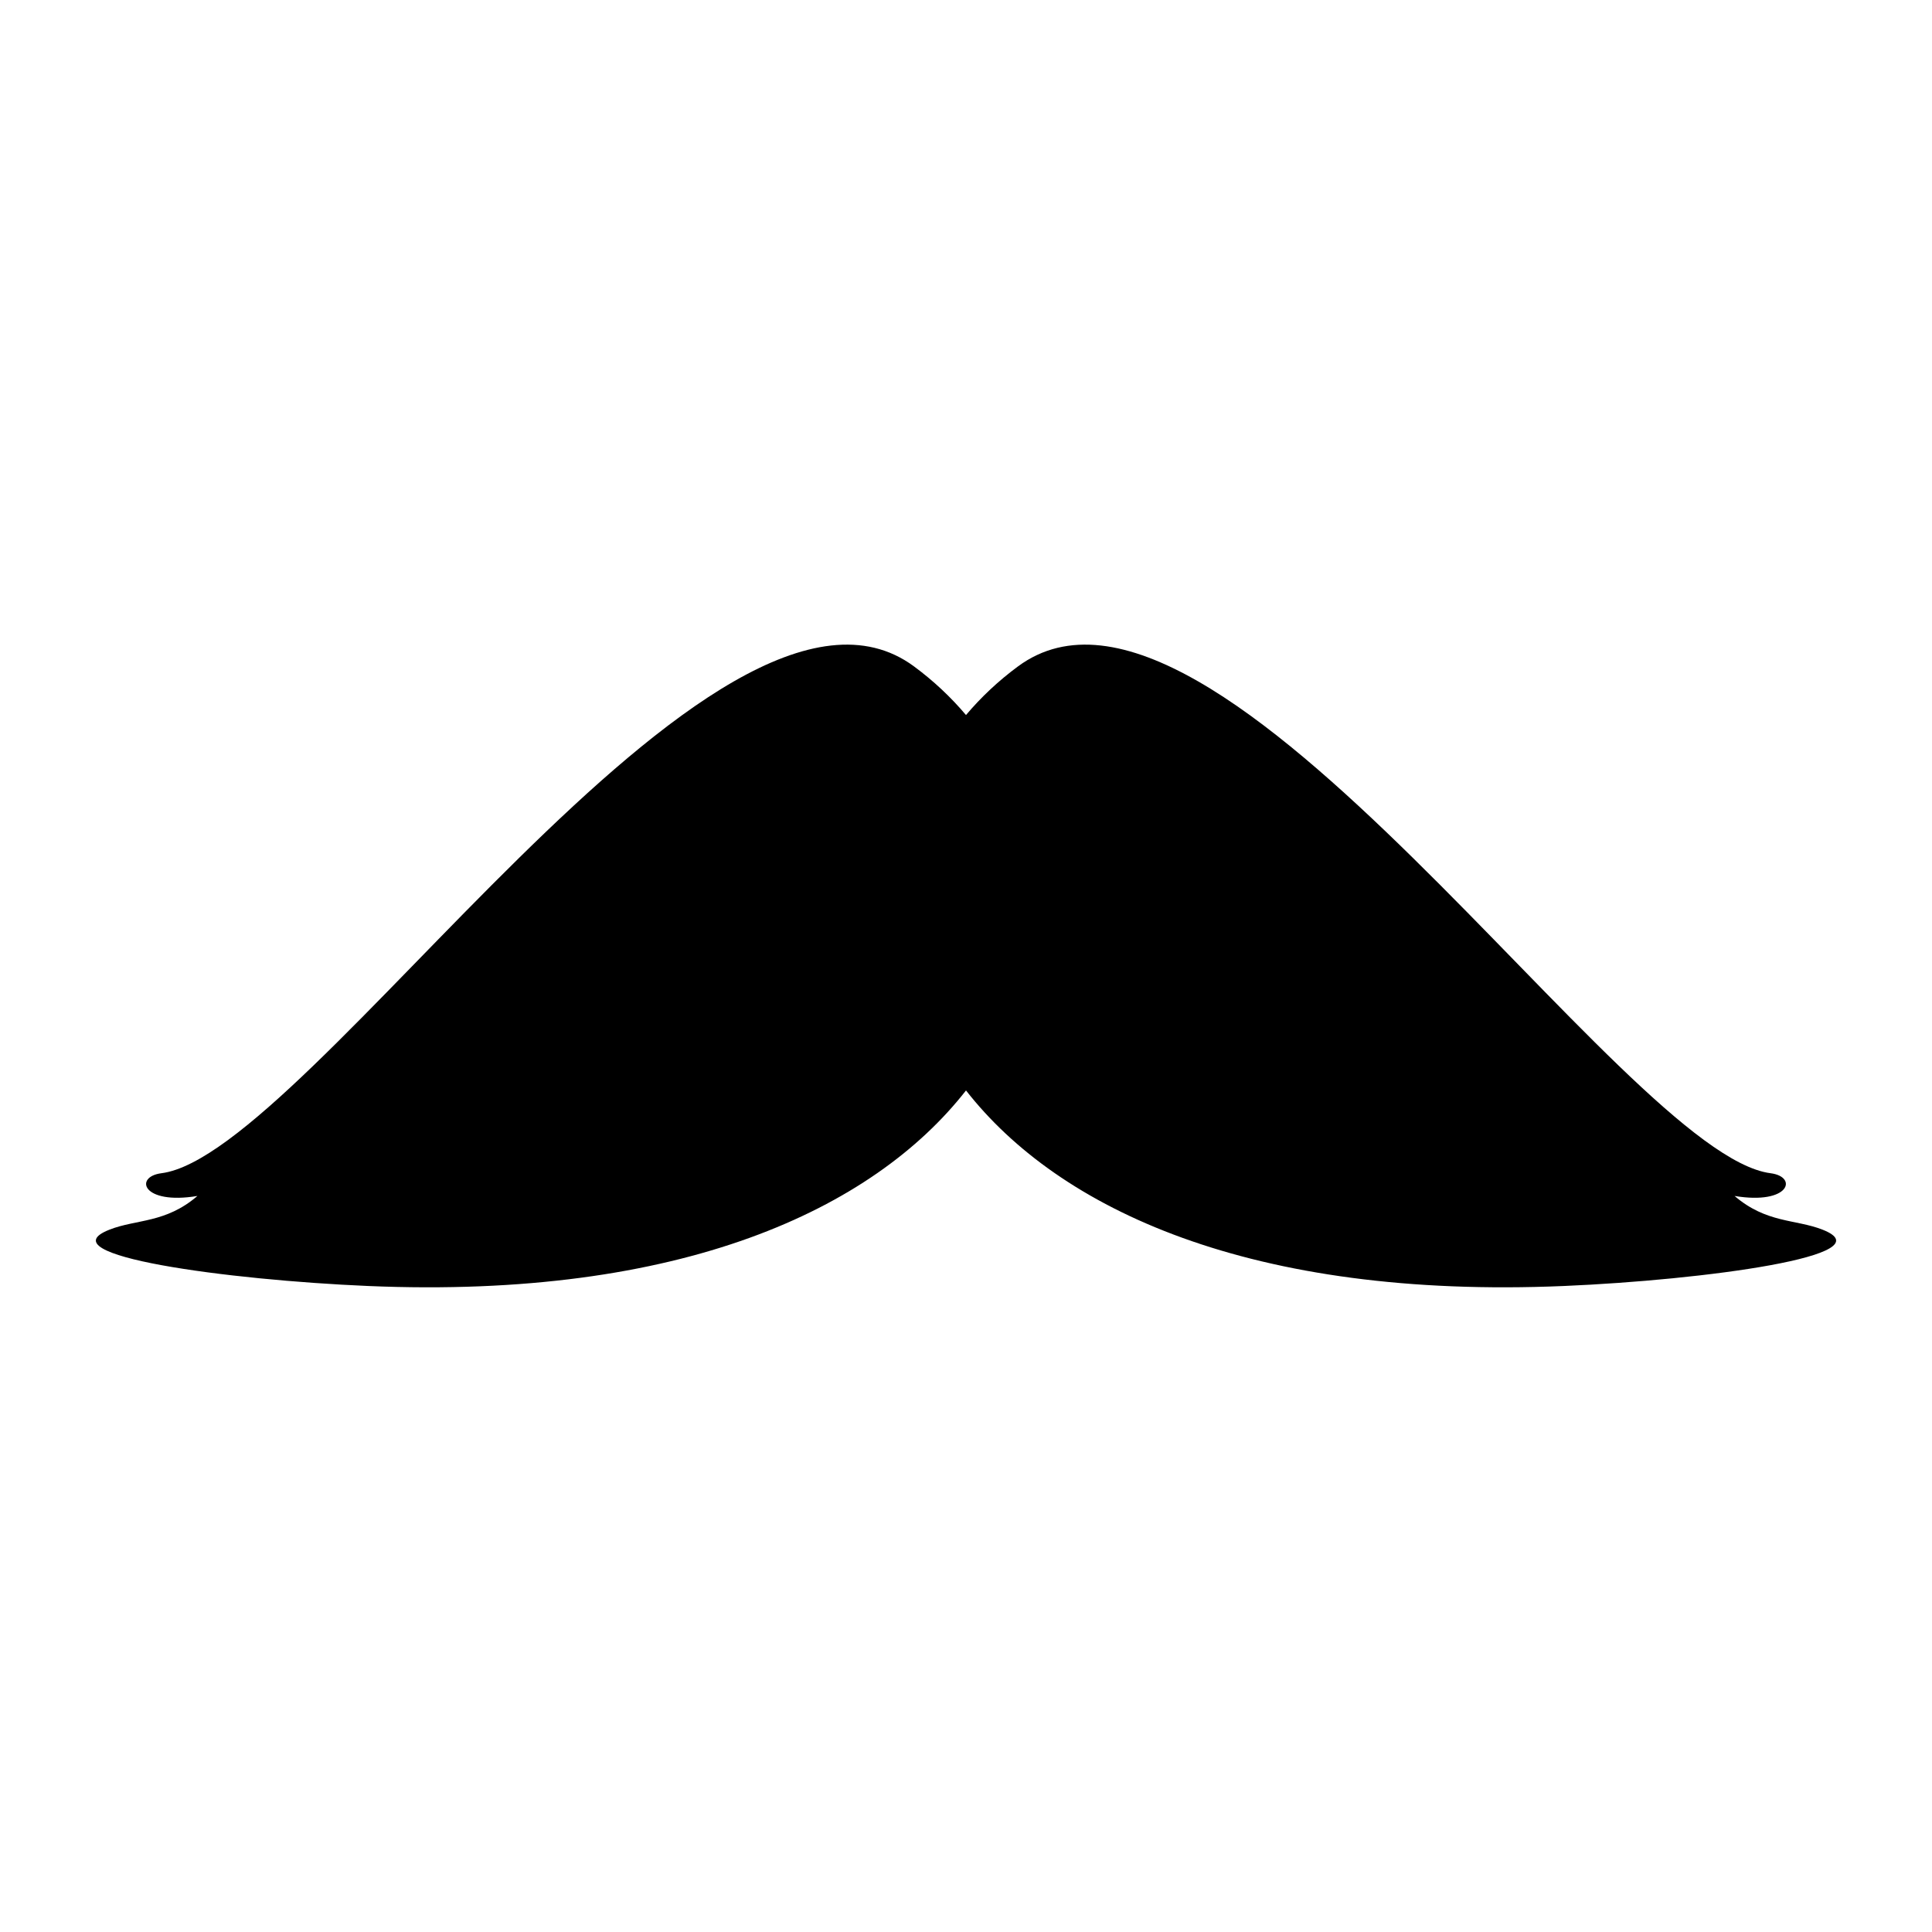 <?xml version="1.0" encoding="UTF-8"?>
<!-- Uploaded to: ICON Repo, www.iconrepo.com, Generator: ICON Repo Mixer Tools -->
<svg fill="#000000" width="800px" height="800px" version="1.1" viewBox="144 144 512 512" xmlns="http://www.w3.org/2000/svg">
 <path d="m173.04 469.86c7.141-2.793 14.84-1.668 23.281-8.918-14.645 2.434-16.852-5.086-9.551-6.023 39.078-5.004 147.11-172.98 199.46-134.31 5.195 3.84 9.793 8.172 13.77 12.883 3.977-4.711 8.574-9.047 13.77-12.883 52.344-38.668 160.38 129.3 199.46 134.31 7.301 0.934 5.094 8.457-9.551 6.023 8.441 7.25 16.141 6.125 23.281 8.918 17.41 6.816-31.355 13.359-68.477 14.941-82.996 3.543-133.84-20.297-158.48-51.82-24.641 31.523-75.484 55.363-158.48 51.82-37.121-1.582-85.891-8.129-68.477-14.941z" fill-rule="evenodd"/>
</svg>